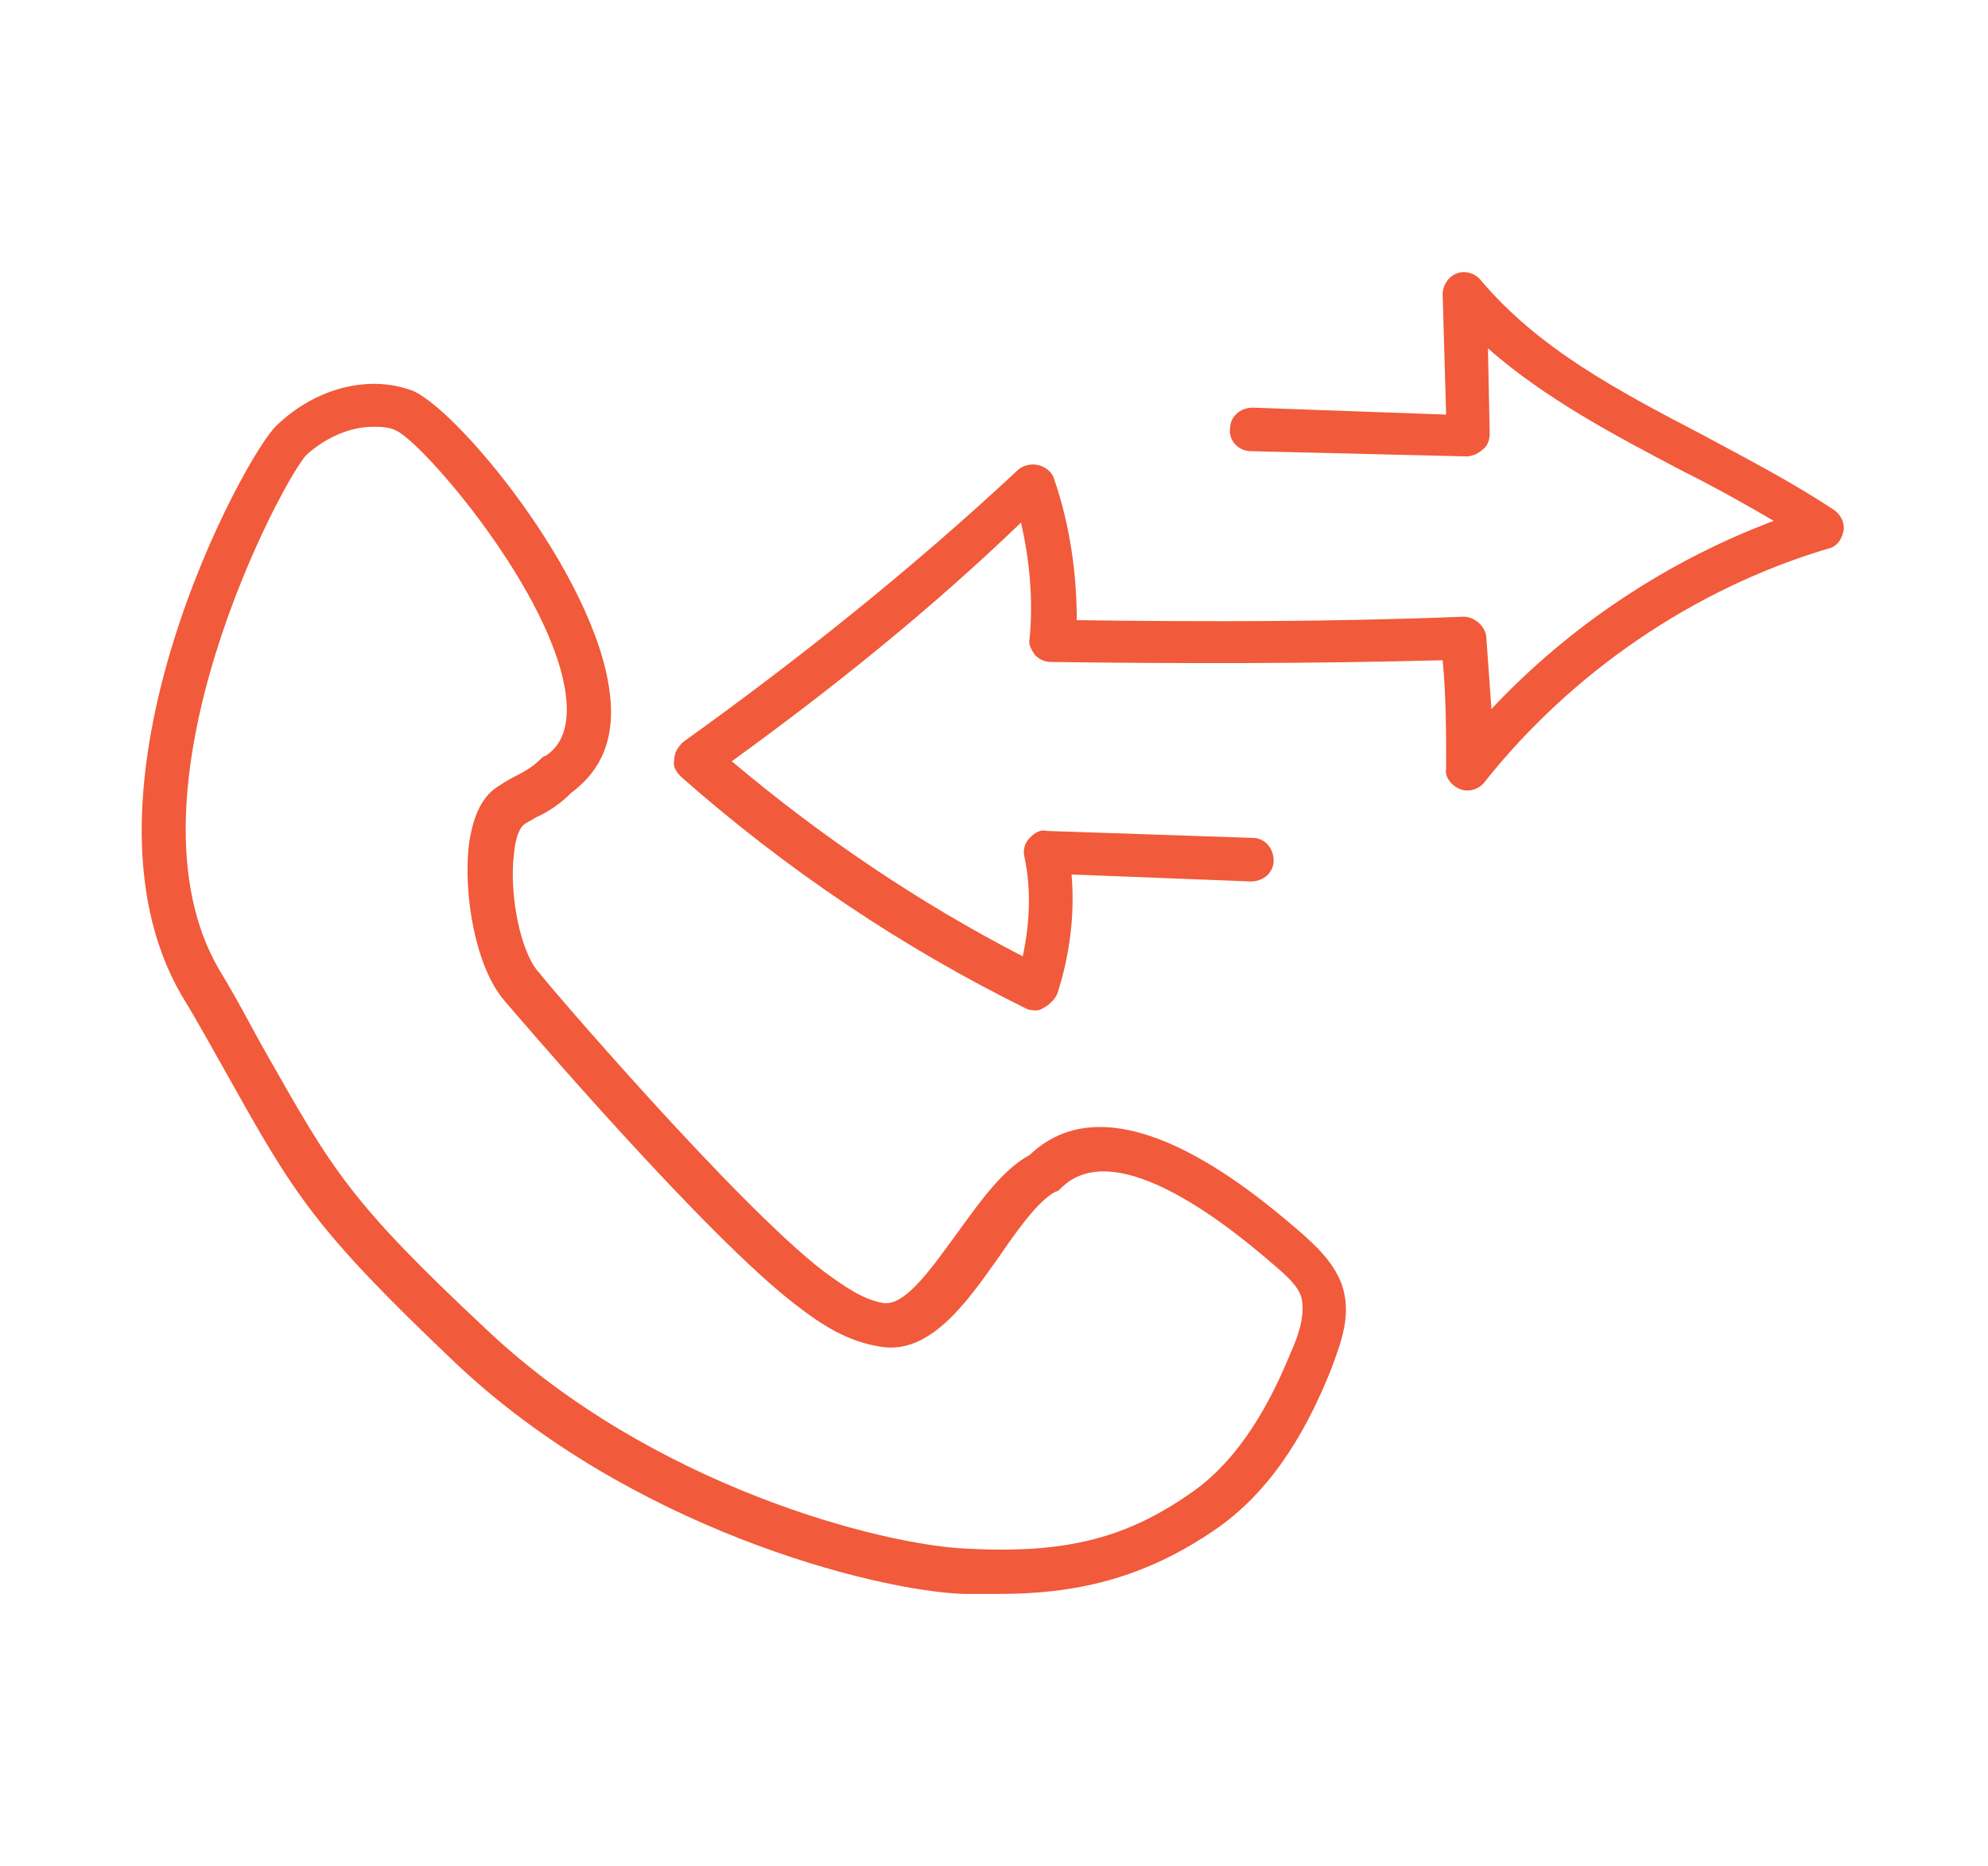 <?xml version="1.0" encoding="utf-8"?>
<!-- Generator: Adobe Illustrator 28.2.0, SVG Export Plug-In . SVG Version: 6.00 Build 0)  -->
<svg version="1.1" id="Layer_1" xmlns="http://www.w3.org/2000/svg" xmlns:xlink="http://www.w3.org/1999/xlink" x="0px" y="0px"
	 viewBox="0 0 114.1 107.1" style="enable-background:new 0 0 114.1 107.1;" xml:space="preserve">
<style type="text/css">
	.st0{fill:#F15A3A;}
</style>
<g>
	<path class="st0" d="M57.3,91.5c-0.6,0-1.3,0-2,0c-5.2-0.2-19.2-3.8-29.2-13.3c-8-7.6-9.2-9.6-13-16.4c-0.8-1.4-1.6-2.9-2.7-4.7
		c-6.8-11.8,3.7-31.1,5.5-32.7c2.2-2.1,5.2-2.9,7.7-2c2.5,0.9,10.6,10.6,11.4,17.4c0.4,3.2-1,4.8-2.2,5.7c-0.6,0.6-1.3,1.1-2,1.4
		c-0.3,0.2-0.6,0.3-0.8,0.5c-0.1,0.1-0.4,0.5-0.5,1.6c-0.3,2.4,0.4,5.8,1.5,6.9c0,0,0,0,0,0C31,56,42.3,69.2,47.3,73
		c1.1,0.8,2.2,1.6,3.4,1.8c1.3,0.2,2.9-2.2,4.3-4.1c1.3-1.8,2.6-3.6,4.1-4.4c4.8-4.6,12.6,1.9,15.5,4.4c0.9,0.8,1.9,1.7,2.4,3
		c0.6,1.7,0,3.3-0.6,4.9c-1.2,3-3.1,6.7-6.5,9.1C65.6,90.7,61.6,91.5,57.3,91.5z M21.4,24.5c-1.4,0-2.8,0.7-3.8,1.6
		c-1.3,1.3-11,19.4-5,29.6c1.1,1.8,1.9,3.4,2.7,4.8c3.8,6.7,4.8,8.5,12.6,15.8c9.5,9,22.7,12.4,27.6,12.6c5.7,0.3,9.2-0.6,13-3.3
		c2.8-2,4.5-5.3,5.6-8c0.5-1.1,0.8-2.2,0.6-3.1c-0.2-0.7-0.9-1.3-1.6-1.9c-2.2-1.9-9-7.6-12.2-4.4c-0.1,0.1-0.2,0.2-0.3,0.2
		c-1,0.5-2.2,2.2-3.3,3.8c-1.9,2.7-4,5.6-6.8,5.1C48.6,77,47.1,76,45.8,75C40.6,71.1,29.6,58.2,29,57.5c-1.7-1.9-2.4-6.1-2.1-8.9
		c0.2-1.6,0.7-2.8,1.6-3.4c0.3-0.2,0.6-0.4,1-0.6c0.6-0.3,1.1-0.6,1.5-1c0.1-0.1,0.2-0.2,0.3-0.2c0.6-0.4,1.4-1.2,1.2-3.3
		c-0.6-5.9-8.3-14.8-9.8-15.4C22.3,24.5,21.8,24.5,21.4,24.5z"/>
	<path class="st0" d="M59.5,58c-0.2,0-0.4,0-0.6-0.1c-7.1-3.5-13.8-8-19.8-13.3c-0.3-0.3-0.5-0.6-0.4-1c0-0.4,0.2-0.7,0.5-1
		c6.7-4.8,13.2-10,19.2-15.6c0.3-0.3,0.8-0.4,1.2-0.3s0.8,0.4,0.9,0.8c0.9,2.6,1.3,5.4,1.3,8.1c7.4,0.1,14.8,0.1,22.2-0.2
		c0.6,0,1.2,0.5,1.3,1.1c0.1,1.4,0.2,2.8,0.3,4.2c4.5-4.8,10.1-8.5,16.2-10.8c-1.7-1-3.5-2-5.3-2.9c-3.8-2-7.8-4.1-11.1-7l0.1,4.9
		c0,0.3-0.1,0.7-0.4,0.9c-0.2,0.2-0.6,0.4-0.9,0.4l-12.4-0.3c-0.7,0-1.3-0.6-1.2-1.3c0-0.7,0.6-1.2,1.3-1.2c0,0,0,0,0,0L83,23.8
		l-0.2-6.9c0-0.5,0.3-1,0.8-1.2c0.5-0.2,1.1,0,1.4,0.4c3.3,3.9,7.8,6.3,12.6,8.8c2.6,1.4,5.3,2.8,7.7,4.4c0.4,0.3,0.6,0.8,0.5,1.2
		c-0.1,0.5-0.4,0.9-0.9,1c-7.7,2.3-14.7,7.1-19.7,13.4c-0.3,0.4-0.9,0.6-1.4,0.4c-0.5-0.2-0.9-0.7-0.8-1.2c0-2.1,0-4.1-0.2-6.2
		c-7.5,0.2-15,0.2-22.5,0.1c-0.4,0-0.7-0.2-0.9-0.4c-0.2-0.3-0.4-0.6-0.3-1c0.2-2.2,0-4.4-0.5-6.6C53.4,35,47.8,39.5,42,43.7
		c5.1,4.3,10.7,8.1,16.7,11.2c0.4-1.9,0.5-3.8,0.1-5.7c-0.1-0.4,0-0.8,0.3-1.1c0.3-0.3,0.6-0.5,1-0.4l11.8,0.4
		c0.7,0,1.2,0.6,1.2,1.3c0,0.7-0.6,1.2-1.3,1.2l-10.3-0.4c0.2,2.3-0.1,4.6-0.8,6.8c-0.1,0.3-0.4,0.6-0.7,0.8
		C59.8,57.9,59.7,58,59.5,58z"/>
</g>
</svg>
